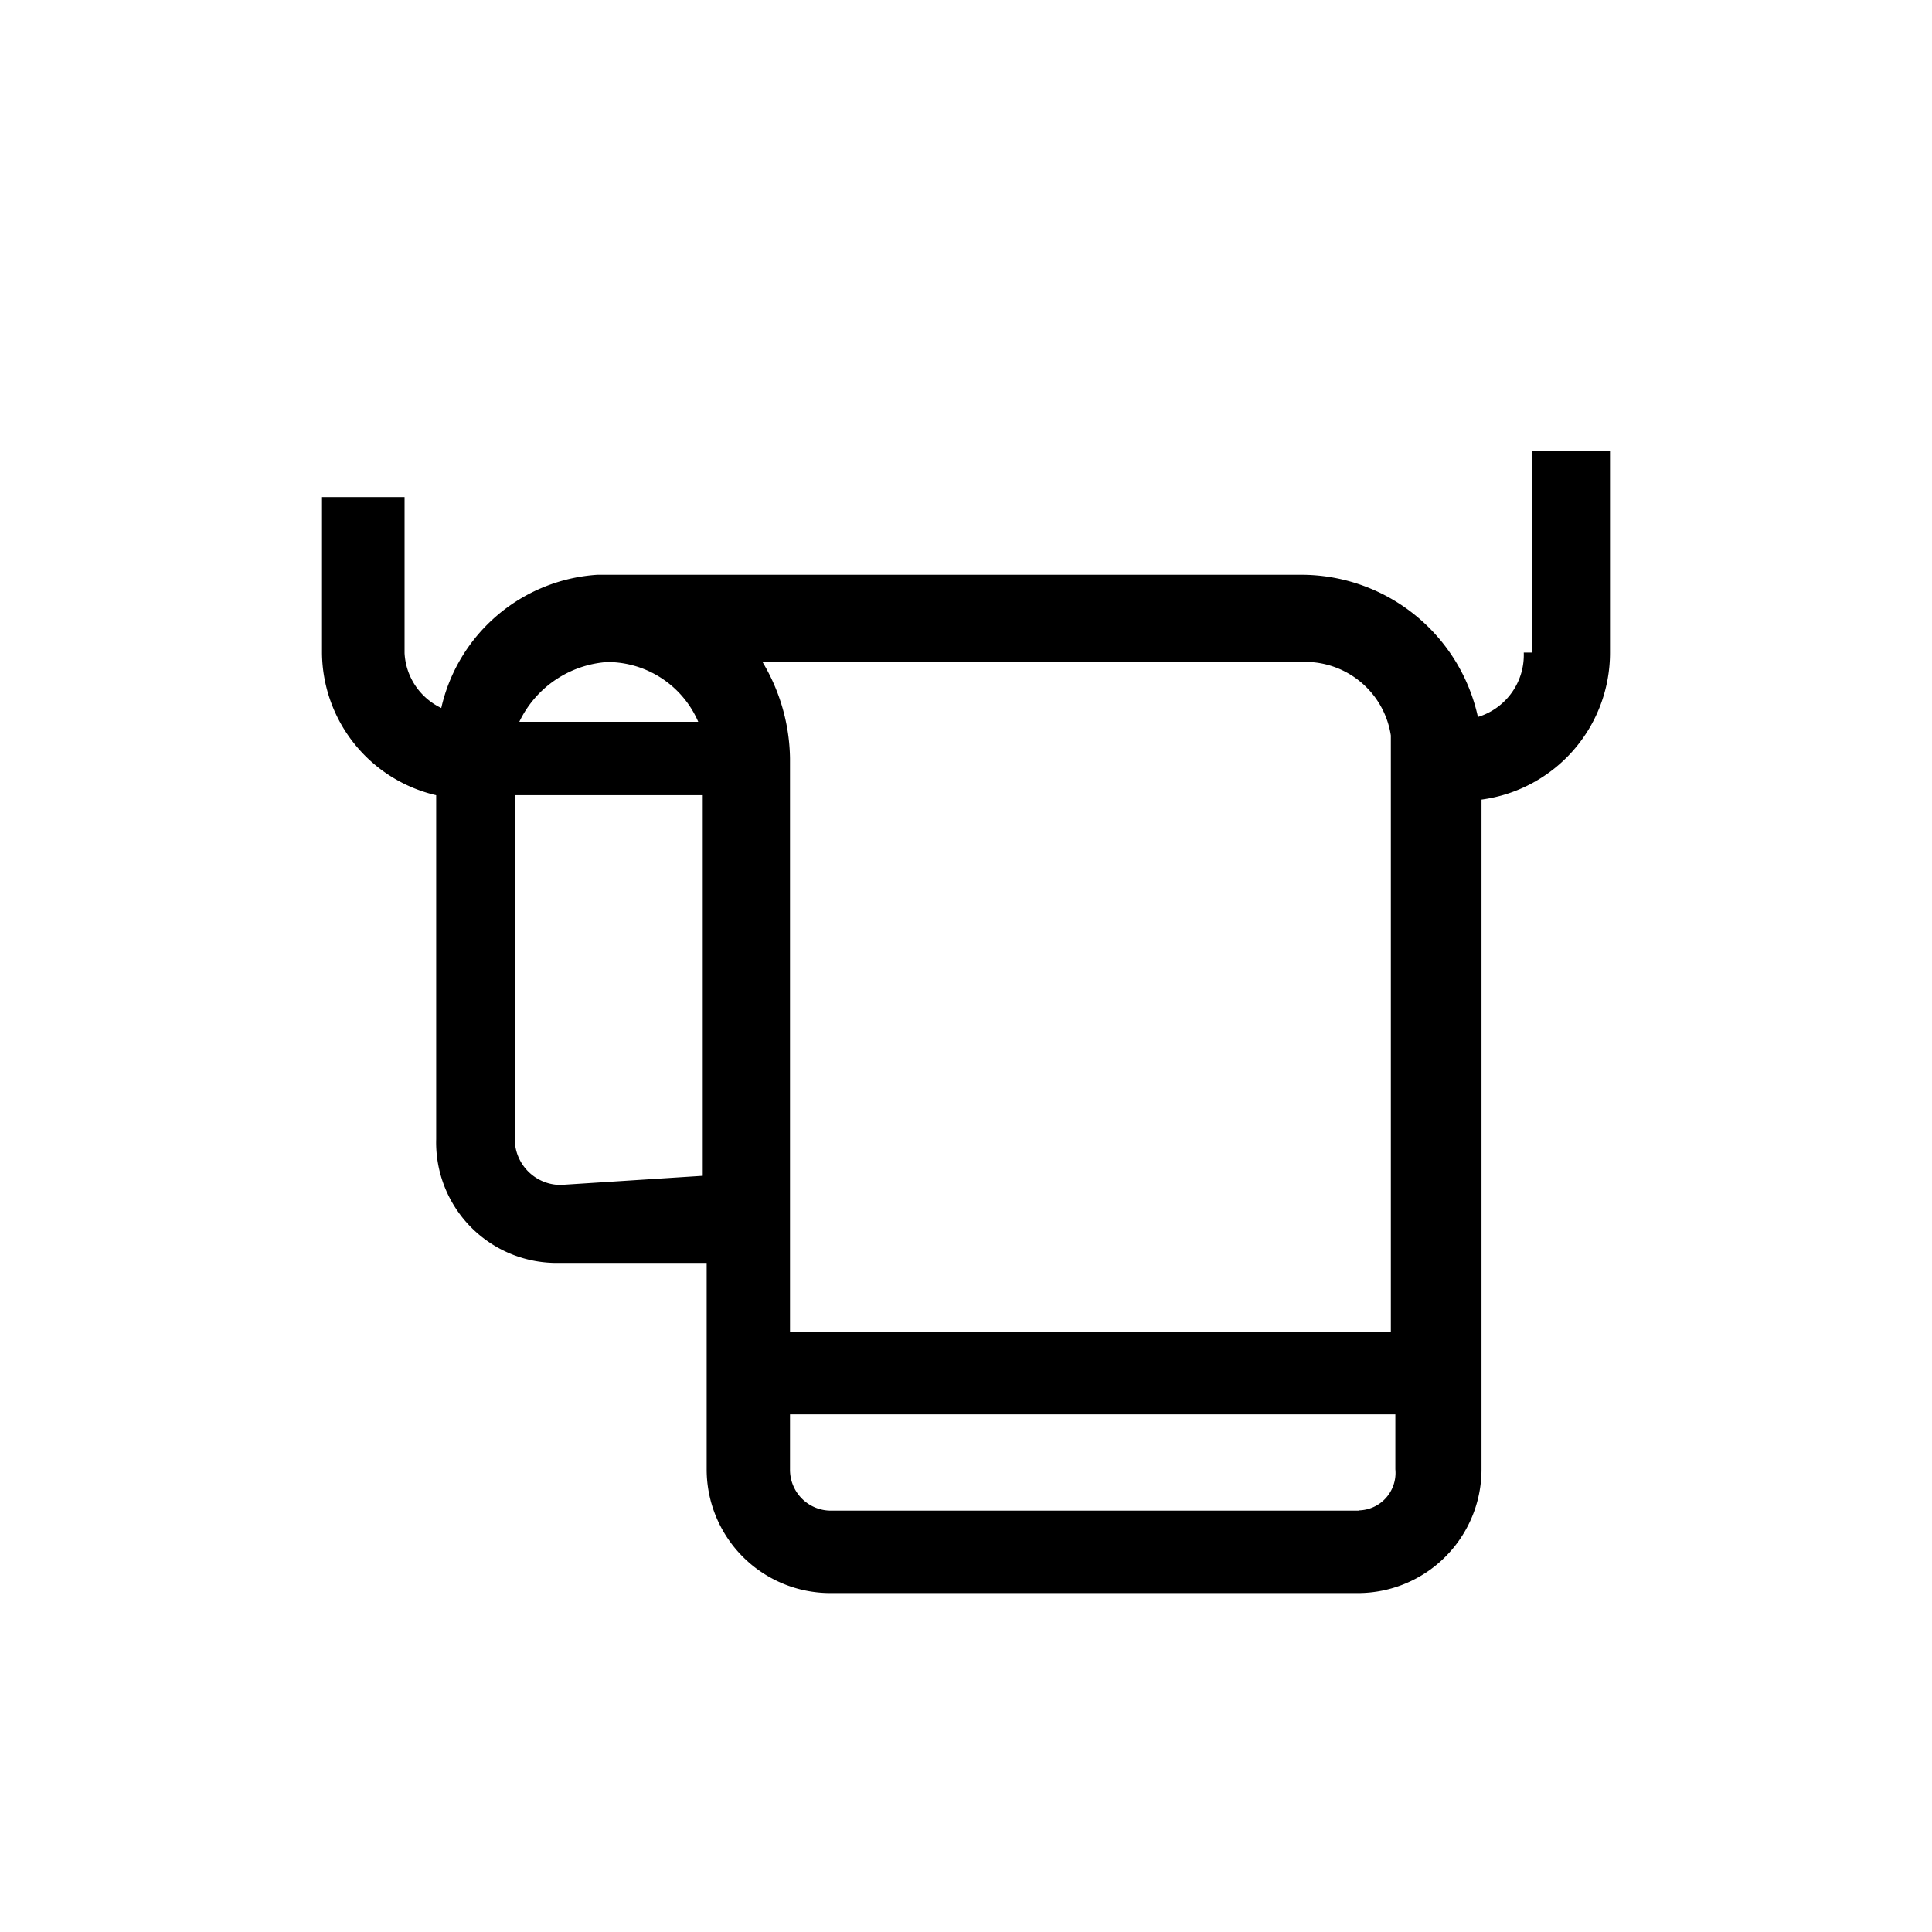 <svg xmlns="http://www.w3.org/2000/svg" xmlns:xlink="http://www.w3.org/1999/xlink" width="30" height="30" viewBox="0 0 30 30">
  <defs>
    <clipPath id="clip-towels">
      <rect width="30" height="30"/>
    </clipPath>
  </defs>
  <g id="towels" clip-path="url(#clip-towels)">
    <g id="Grupo_2933" data-name="Grupo 2933" transform="translate(-3 -2)">
      <path id="services-toallas" d="M134.661,134.133a1.006,1.006,0,0,1-.712,1,2.808,2.808,0,0,0-2.706-2.208H120.274a2.66,2.66,0,0,0-2.422,2.069,1,1,0,0,1-.57-.854v-2.422H116v2.422a2.289,2.289,0,0,0,1.773,2.208v5.341a1.871,1.871,0,0,0,1.921,1.921h2.279v3.206a1.921,1.921,0,0,0,1.921,1.921h8.19a1.921,1.921,0,0,0,1.921-1.921v-10.4A2.3,2.3,0,0,0,136,134.136V131h-1.21v3.133Zm-3.489.148a1.346,1.346,0,0,1,1.425,1.139v9.259h-9.33v-8.9a2.991,2.991,0,0,0-.427-1.5Zm-10.684,0a1.537,1.537,0,0,1,1.354.927h-2.778a1.638,1.638,0,0,1,1.423-.931Zm-.783,8.119a.714.714,0,0,1-.712-.712v-5.341h2.919v5.911Zm12.393,5.057h-8.19a.635.635,0,0,1-.641-.641v-.854h9.4v.854a.582.582,0,0,1-.57.637Z" transform="translate(-108 -122)"/>
    </g>
  </g>
</svg>
